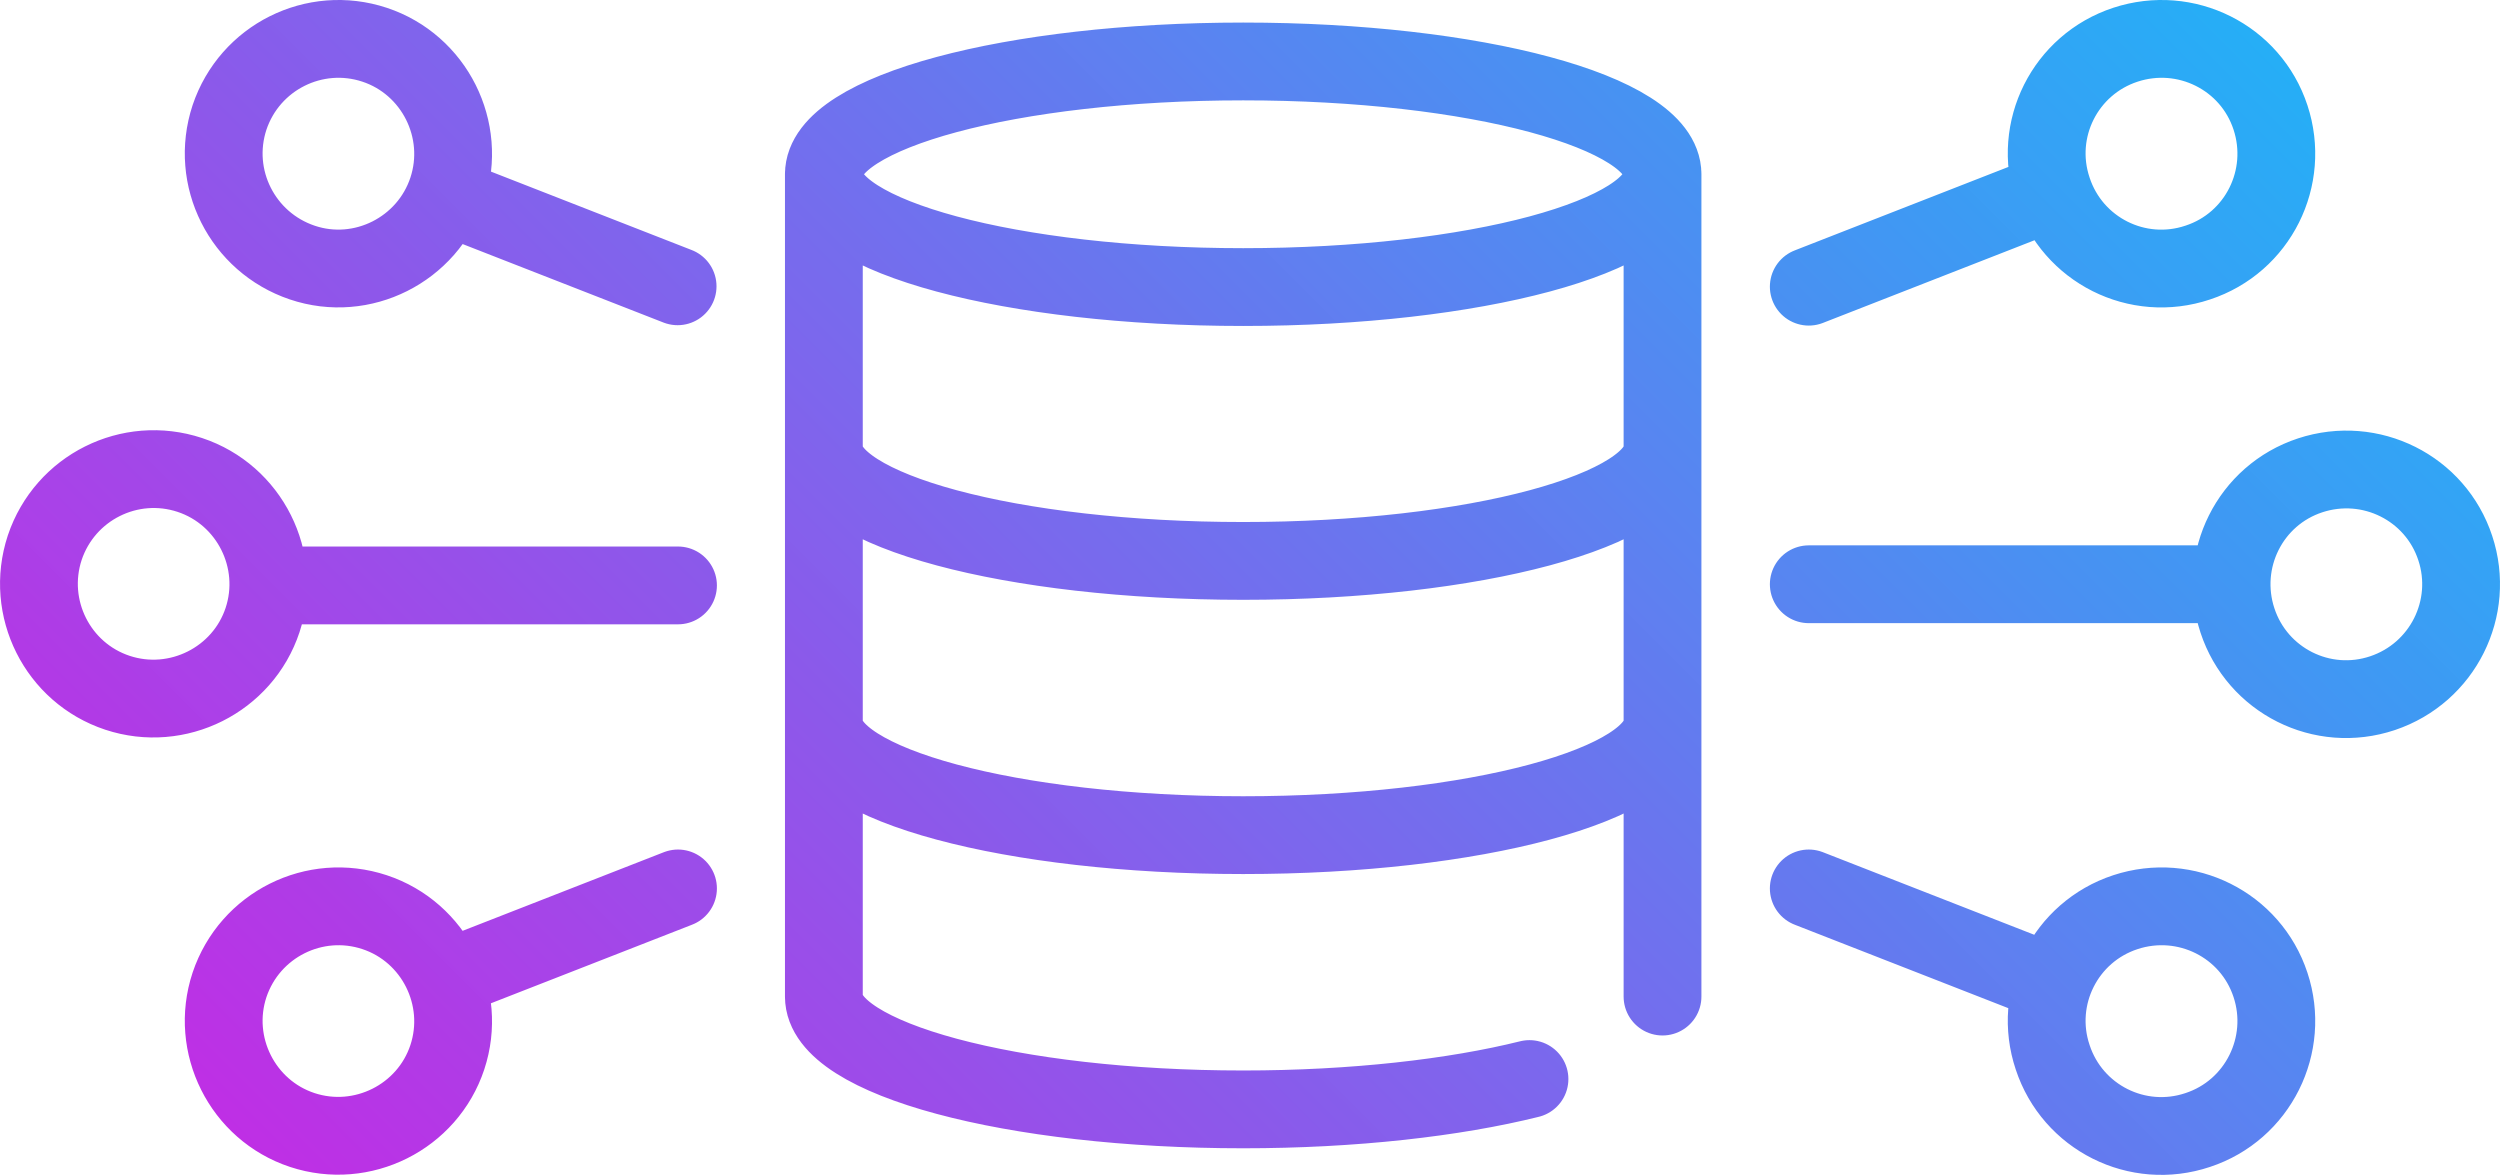 <?xml version="1.0" encoding="utf-8"?>
<!-- Generator: Adobe Illustrator 24.1.1, SVG Export Plug-In . SVG Version: 6.00 Build 0)  -->
<svg version="1.1" id="Layer_1" xmlns="http://www.w3.org/2000/svg" xmlns:xlink="http://www.w3.org/1999/xlink" x="0px" y="0px"
	 viewBox="0 0 64.27 30.21" style="enable-background:new 0 0 64.27 30.21;" xml:space="preserve">
<style type="text/css">
	.st0{display:none;}
	
		.st1{display:inline;fill:none;stroke:url(#SVGID_1_);stroke-width:2;stroke-linecap:round;stroke-linejoin:round;stroke-miterlimit:10;}
	.st2{display:inline;fill:#FFFFFF;}
	.st3{display:inline;fill:none;stroke:url(#SVGID_2_);stroke-width:2;stroke-linecap:round;stroke-miterlimit:10;}
	.st4{display:inline;fill:none;stroke:url(#SVGID_3_);stroke-width:2;stroke-linecap:round;stroke-miterlimit:10;}
	.st5{display:inline;fill:none;stroke:url(#SVGID_4_);stroke-width:2;stroke-linecap:round;stroke-miterlimit:10;}
	.st6{display:inline;fill:none;stroke:url(#SVGID_5_);stroke-width:2;stroke-linecap:round;stroke-miterlimit:10;}
	.st7{display:inline;fill:none;stroke:url(#SVGID_6_);stroke-width:2;stroke-linecap:round;stroke-miterlimit:10;}
	.st8{display:inline;fill:url(#SVGID_7_);}
	.st9{display:inline;fill:url(#SVGID_8_);}
	.st10{display:inline;fill:url(#SVGID_9_);}
	.st11{display:inline;fill:url(#SVGID_10_);}
	.st12{display:inline;fill:url(#SVGID_11_);}
	.st13{display:inline;fill:none;stroke:url(#SVGID_12_);stroke-width:2;stroke-linecap:round;stroke-miterlimit:10;}
	.st14{display:inline;fill:url(#SVGID_13_);}
	.st15{fill:none;stroke:url(#SVGID_14_);stroke-width:2;stroke-linecap:round;stroke-linejoin:round;stroke-miterlimit:10;}
</style>
<g class="st0">
	<linearGradient id="SVGID_1_" gradientUnits="userSpaceOnUse" x1="20.387" y1="26.622" x2="43.54" y2="3.469">
		<stop  offset="0" style="stop-color:#BF2FE5"/>
		<stop  offset="1" style="stop-color:#22ADF6;stop-opacity:0.984"/>
	</linearGradient>
	<path class="st1" d="M21.18,25.62V4.47 M42.74,4.47v21.15 M31.96,1.58c-5.95,0-10.78,1.3-10.78,2.9s4.83,2.9,10.78,2.9
		s10.78-1.3,10.78-2.9S37.92,1.58,31.96,1.58z M21.18,25.62c0,1.6,4.83,2.9,10.78,2.9s10.78-1.3,10.78-2.9 M21.18,18.57
		c0,1.6,4.83,2.9,10.78,2.9s10.78-1.3,10.78-2.9 M21.18,11.52c0,1.6,4.83,2.9,10.78,2.9s10.78-1.3,10.78-2.9"/>
	<rect x="39.82" y="25.27" class="st2" width="1.92" height="3.8"/>
	<linearGradient id="SVGID_2_" gradientUnits="userSpaceOnUse" x1="8.829" y1="18.383" x2="15.504" y2="11.708">
		<stop  offset="0" style="stop-color:#BF2FE5"/>
		<stop  offset="1" style="stop-color:#22ADF6;stop-opacity:0.984"/>
	</linearGradient>
	<line class="st3" x1="17.43" y1="15.05" x2="6.91" y2="15.05"/>
	
		<linearGradient id="SVGID_3_" gradientUnits="userSpaceOnUse" x1="11.528" y1="9.394" x2="16.813" y2="4.11" gradientTransform="matrix(0.751 0.294 -0.364 0.931 6.334 -4.223)">
		<stop  offset="0" style="stop-color:#BF2FE5"/>
		<stop  offset="1" style="stop-color:#22ADF6;stop-opacity:0.984"/>
	</linearGradient>
	<line class="st4" x1="17.43" y1="7.37" x2="11.61" y2="5.09"/>
	
		<linearGradient id="SVGID_4_" gradientUnits="userSpaceOnUse" x1="56.038" y1="-4.649" x2="61.322" y2="-9.934" gradientTransform="matrix(-0.751 0.294 0.364 0.931 96.147 -4.223)">
		<stop  offset="0" style="stop-color:#BF2FE5"/>
		<stop  offset="1" style="stop-color:#22ADF6;stop-opacity:0.984"/>
	</linearGradient>
	<line class="st5" x1="46.5" y1="7.37" x2="52.31" y2="5.09"/>
	
		<linearGradient id="SVGID_5_" gradientUnits="userSpaceOnUse" x1="22.789" y1="32.618" x2="28.073" y2="27.334" gradientTransform="matrix(0.751 -0.294 -0.364 -0.931 6.334 59.365)">
		<stop  offset="0" style="stop-color:#BF2FE5"/>
		<stop  offset="1" style="stop-color:#22ADF6;stop-opacity:0.984"/>
	</linearGradient>
	<line class="st6" x1="17.43" y1="22.84" x2="11.61" y2="25.11"/>
	
		<linearGradient id="SVGID_6_" gradientUnits="userSpaceOnUse" x1="67.299" y1="18.574" x2="72.583" y2="13.29" gradientTransform="matrix(-0.751 -0.294 0.364 -0.931 96.147 59.365)">
		<stop  offset="0" style="stop-color:#BF2FE5"/>
		<stop  offset="1" style="stop-color:#22ADF6;stop-opacity:0.984"/>
	</linearGradient>
	<line class="st7" x1="46.5" y1="22.84" x2="52.31" y2="25.11"/>
	<linearGradient id="SVGID_7_" gradientUnits="userSpaceOnUse" x1="4.126" y1="15.046" x2="9.687" y2="15.046">
		<stop  offset="0" style="stop-color:#BF2FE5"/>
		<stop  offset="1" style="stop-color:#22ADF6;stop-opacity:0.984"/>
	</linearGradient>
	<circle class="st8" cx="6.91" cy="15.05" r="2.78"/>
	<linearGradient id="SVGID_8_" gradientUnits="userSpaceOnUse" x1="8.702" y1="5.041" x2="14.264" y2="5.041">
		<stop  offset="0" style="stop-color:#BF2FE5"/>
		<stop  offset="1" style="stop-color:#22ADF6;stop-opacity:0.984"/>
	</linearGradient>
	<circle class="st9" cx="11.48" cy="5.04" r="2.78"/>
	<linearGradient id="SVGID_9_" gradientUnits="userSpaceOnUse" x1="49.664" y1="5.041" x2="55.225" y2="5.041">
		<stop  offset="0" style="stop-color:#BF2FE5"/>
		<stop  offset="1" style="stop-color:#22ADF6;stop-opacity:0.984"/>
	</linearGradient>
	<circle class="st10" cx="52.44" cy="5.04" r="2.78"/>
	<linearGradient id="SVGID_10_" gradientUnits="userSpaceOnUse" x1="8.702" y1="25.164" x2="14.264" y2="25.164">
		<stop  offset="0" style="stop-color:#BF2FE5"/>
		<stop  offset="1" style="stop-color:#22ADF6;stop-opacity:0.984"/>
	</linearGradient>
	<circle class="st11" cx="11.48" cy="25.16" r="2.78"/>
	<linearGradient id="SVGID_11_" gradientUnits="userSpaceOnUse" x1="49.664" y1="25.164" x2="55.225" y2="25.164">
		<stop  offset="0" style="stop-color:#BF2FE5"/>
		<stop  offset="1" style="stop-color:#22ADF6;stop-opacity:0.984"/>
	</linearGradient>
	<circle class="st12" cx="52.44" cy="25.16" r="2.78"/>
	
		<linearGradient id="SVGID_12_" gradientUnits="userSpaceOnUse" x1="51.204" y1="18.412" x2="57.879" y2="11.738" gradientTransform="matrix(-1 0 0 -1 106.302 30.091)">
		<stop  offset="0" style="stop-color:#BF2FE5"/>
		<stop  offset="1" style="stop-color:#22ADF6;stop-opacity:0.984"/>
	</linearGradient>
	<line class="st13" x1="46.5" y1="15.02" x2="57.02" y2="15.02"/>
	
		<linearGradient id="SVGID_13_" gradientUnits="userSpaceOnUse" x1="46.5" y1="15.075" x2="52.062" y2="15.075" gradientTransform="matrix(-1 0 0 -1 106.302 30.091)">
		<stop  offset="0" style="stop-color:#BF2FE5"/>
		<stop  offset="1" style="stop-color:#22ADF6;stop-opacity:0.984"/>
	</linearGradient>
	<circle class="st14" cx="57.02" cy="15.02" r="2.78"/>
</g>
<linearGradient id="SVGID_14_" gradientUnits="userSpaceOnUse" x1="12.048" y1="35.189" x2="52.22" y2="-4.983">
	<stop  offset="0" style="stop-color:#BF2FE5"/>
	<stop  offset="1" style="stop-color:#22ADF6;stop-opacity:0.984"/>
</linearGradient>
<path class="st15" d="M21.18,25.62V4.47 M42.74,4.47v21.15 M31.96,1.58c-5.95,0-10.78,1.3-10.78,2.9s4.83,2.9,10.78,2.9
	s10.78-1.3,10.78-2.9S37.92,1.58,31.96,1.58z M42.74,25.62 M21.18,25.62c0,1.6,4.83,2.9,10.78,2.9c2.84,0,5.43-0.3,7.36-0.78
	 M21.18,18.57c0,1.6,4.83,2.9,10.78,2.9s10.78-1.3,10.78-2.9 M21.18,11.52c0,1.6,4.83,2.9,10.78,2.9s10.78-1.3,10.78-2.9
	 M17.43,15.05H6.91 M11.61,5.09l5.81,2.27 M46.5,7.37l5.81-2.27 M17.43,22.84l-5.81,2.27 M52.31,25.11l-5.81-2.27 M46.5,15.02h10.52
	 M5.9,25.32c0.52-1.55,2.19-2.38,3.73-1.87s2.38,2.19,1.87,3.73s-2.19,2.38-3.73,1.87S5.39,26.86,5.9,25.32z M1.15,14.08
	c0.52-1.55,2.19-2.38,3.73-1.87s2.38,2.19,1.87,3.73s-2.19,2.38-3.73,1.87S0.64,15.63,1.15,14.08z M5.9,3.02
	c0.52-1.55,2.19-2.38,3.73-1.87s2.38,2.19,1.87,3.73S9.31,7.27,7.77,6.75S5.39,4.57,5.9,3.02z M56.5,29.05
	c-1.55,0.52-3.22-0.32-3.73-1.87c-0.52-1.55,0.32-3.22,1.87-3.73s3.22,0.32,3.73,1.87C58.88,26.86,58.05,28.54,56.5,29.05z
	 M61.25,17.82c-1.55,0.52-3.22-0.32-3.73-1.87s0.32-3.22,1.87-3.73s3.22,0.32,3.73,1.87C63.63,15.63,62.8,17.3,61.25,17.82z
	 M56.5,6.75c-1.55,0.52-3.22-0.32-3.73-1.87c-0.52-1.55,0.32-3.22,1.87-3.73s3.22,0.32,3.73,1.87C58.88,4.57,58.05,6.24,56.5,6.75z"
	/>
</svg>
